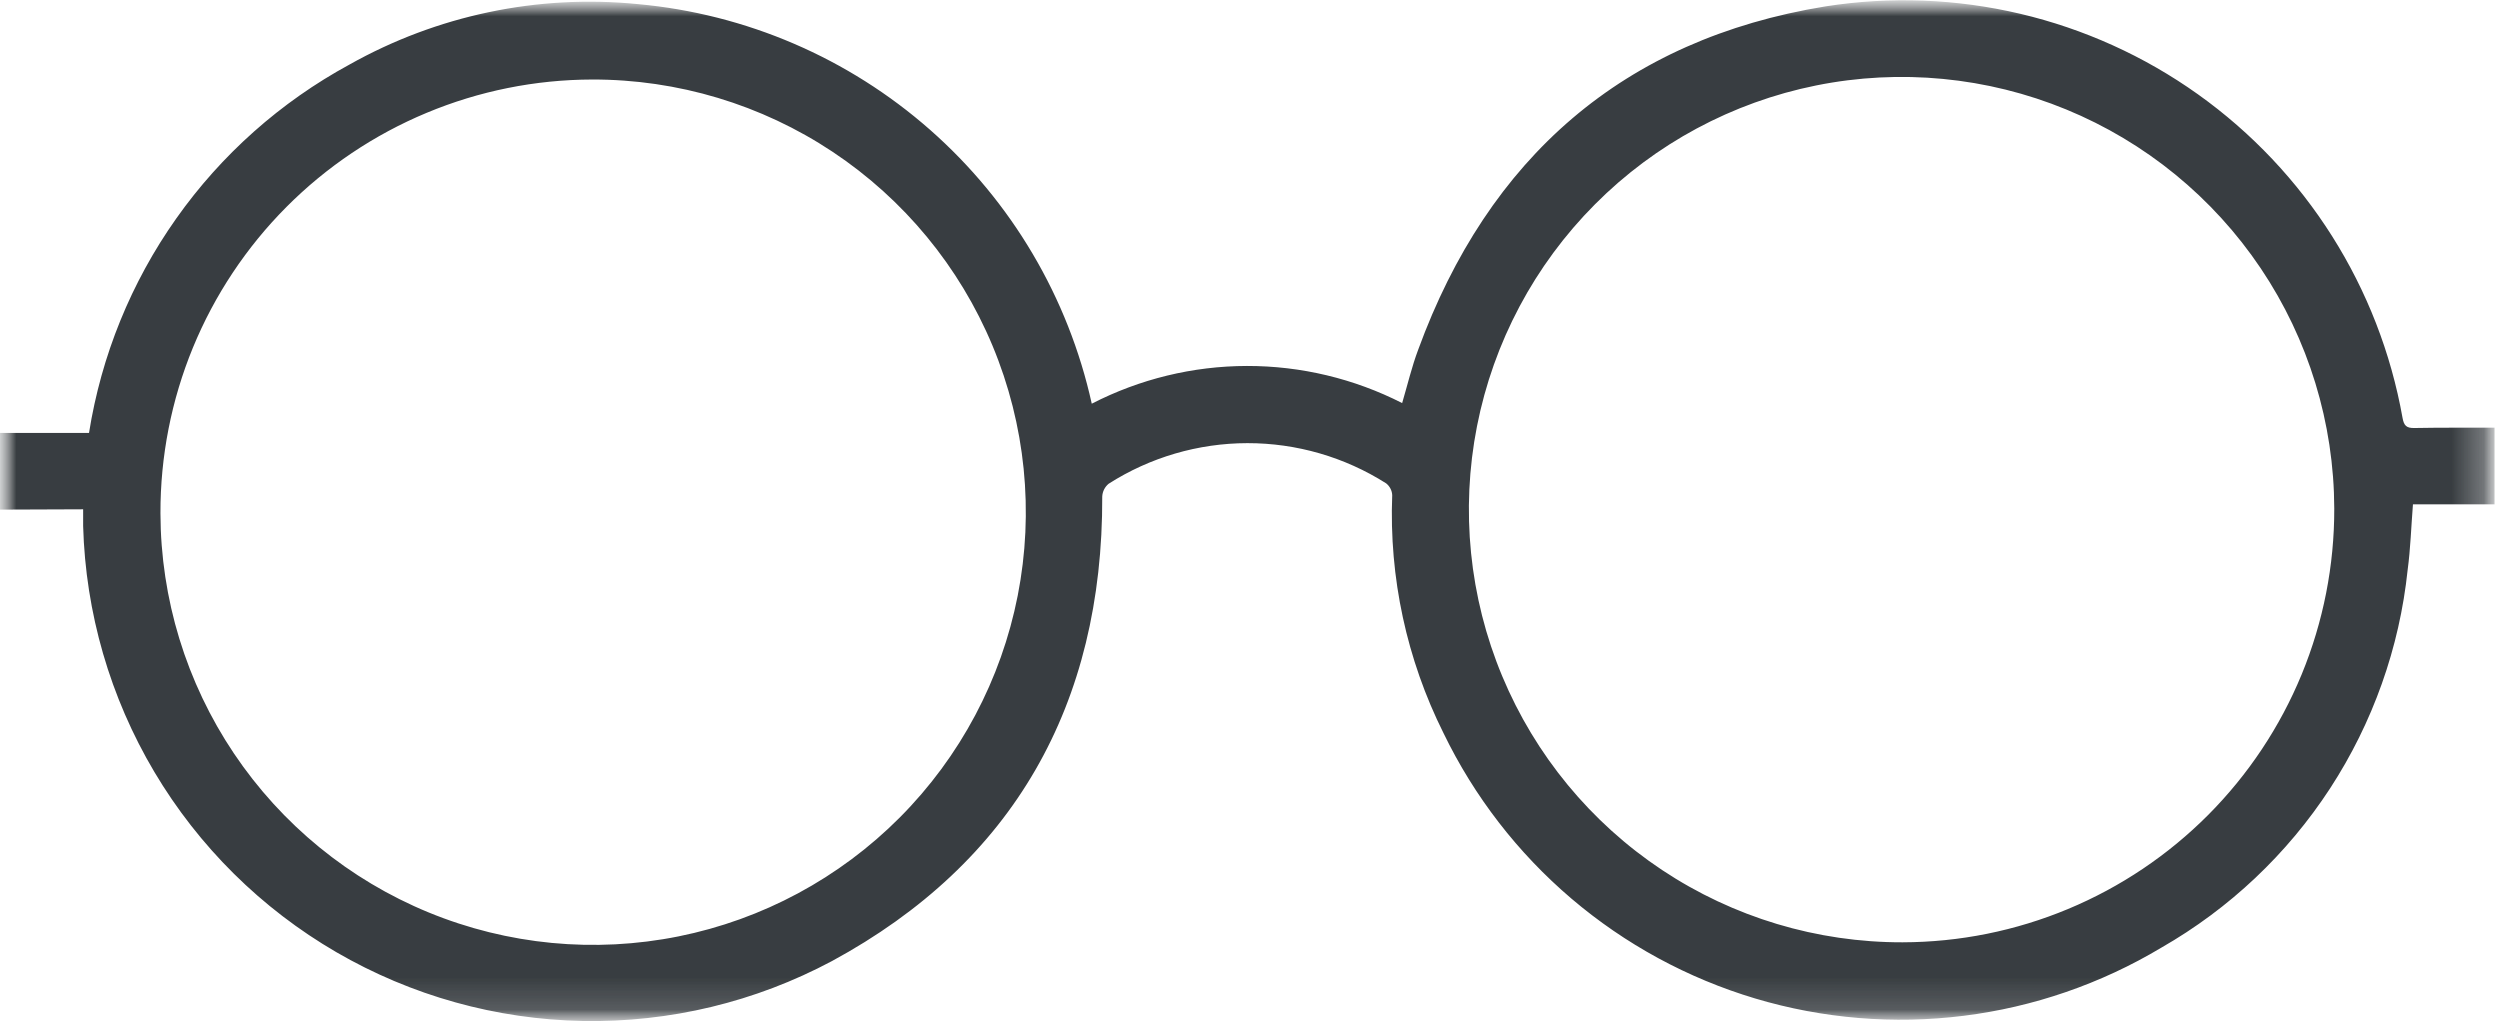 <svg width="78" height="32" viewBox="0 0 78 32" fill="none" xmlns="http://www.w3.org/2000/svg">
<mask id="mask0_408_76" style="mask-type:luminance" maskUnits="userSpaceOnUse" x="0" y="0" width="78" height="32">
<path d="M77.834 0H0V31.913H77.834V0Z" fill="white"/>
</mask>
<g mask="url(#mask0_408_76)">
<mask id="mask1_408_76" style="mask-type:luminance" maskUnits="userSpaceOnUse" x="0" y="0" width="78" height="32">
<path d="M77.834 0H0V31.913H77.834V0Z" fill="white"/>
</mask>
<g mask="url(#mask1_408_76)">
<path d="M2.593 15.89L0 15.9C0 15.095 0 14.319 0 13.508H2.777C3.16 11.098 4.091 8.808 5.5 6.816C6.908 4.823 8.756 3.181 10.9 2.016C13.635 0.478 16.777 -0.182 19.9 0.128C23.278 0.435 26.471 1.808 29.017 4.049C31.563 6.29 33.33 9.283 34.063 12.595C35.56 11.825 37.219 11.421 38.903 11.418C40.586 11.415 42.247 11.812 43.747 12.576C43.916 12.003 44.047 11.445 44.247 10.912C46.437 4.922 50.644 1.228 56.95 0.2C61.035 -0.442 65.21 0.543 68.577 2.943C71.944 5.344 74.236 8.969 74.96 13.041C75.003 13.279 75.082 13.358 75.324 13.354C76.151 13.339 76.978 13.345 77.83 13.344C77.83 14.144 77.83 14.917 77.83 15.736H75.284C75.228 16.444 75.208 17.115 75.119 17.777C74.864 20.21 74.034 22.547 72.699 24.597C71.363 26.646 69.56 28.349 67.437 29.565C65.55 30.695 63.449 31.42 61.267 31.693C59.085 31.966 56.87 31.782 54.763 31.153C52.656 30.523 50.703 29.462 49.028 28.036C47.354 26.61 45.995 24.852 45.037 22.872C43.888 20.572 43.337 18.018 43.437 15.449C43.434 15.377 43.415 15.307 43.382 15.244C43.349 15.18 43.303 15.124 43.247 15.08C41.952 14.259 40.45 13.824 38.917 13.826C37.383 13.829 35.882 14.268 34.59 15.093C34.53 15.142 34.482 15.203 34.447 15.272C34.413 15.341 34.393 15.416 34.39 15.493C34.412 21.976 31.621 26.917 25.956 29.986C23.568 31.261 20.895 31.904 18.189 31.855C15.483 31.806 12.834 31.067 10.494 29.708C8.154 28.348 6.2 26.413 4.817 24.086C3.435 21.76 2.669 19.118 2.594 16.413C2.594 16.248 2.594 16.084 2.594 15.89M5.006 16.013C5.012 18.683 5.81 21.291 7.299 23.508C8.788 25.724 10.9 27.45 13.369 28.466C15.838 29.482 18.554 29.742 21.171 29.215C23.789 28.688 26.191 27.397 28.075 25.504C29.958 23.612 31.238 21.203 31.753 18.583C32.267 15.963 31.994 13.25 30.966 10.785C29.938 8.321 28.203 6.217 25.98 4.738C23.756 3.26 21.144 2.475 18.474 2.481C16.701 2.485 14.946 2.838 13.31 3.521C11.674 4.203 10.188 5.201 8.937 6.457C7.686 7.714 6.695 9.205 6.02 10.844C5.346 12.484 5.002 14.24 5.006 16.013ZM72.829 15.868C72.823 13.198 72.025 10.59 70.536 8.373C69.047 6.157 66.935 4.431 64.466 3.415C61.996 2.4 59.281 2.139 56.664 2.666C54.046 3.193 51.644 4.484 49.761 6.377C47.877 8.269 46.597 10.678 46.082 13.298C45.568 15.918 45.841 18.631 46.869 21.096C47.897 23.56 49.632 25.665 51.855 27.143C54.079 28.621 56.691 29.406 59.361 29.4C61.134 29.396 62.889 29.043 64.525 28.36C66.161 27.678 67.647 26.68 68.898 25.423C70.148 24.167 71.139 22.676 71.814 21.037C72.488 19.397 72.833 17.641 72.829 15.868Z" fill="#383D41"/>
</g>
</g>
</svg>
